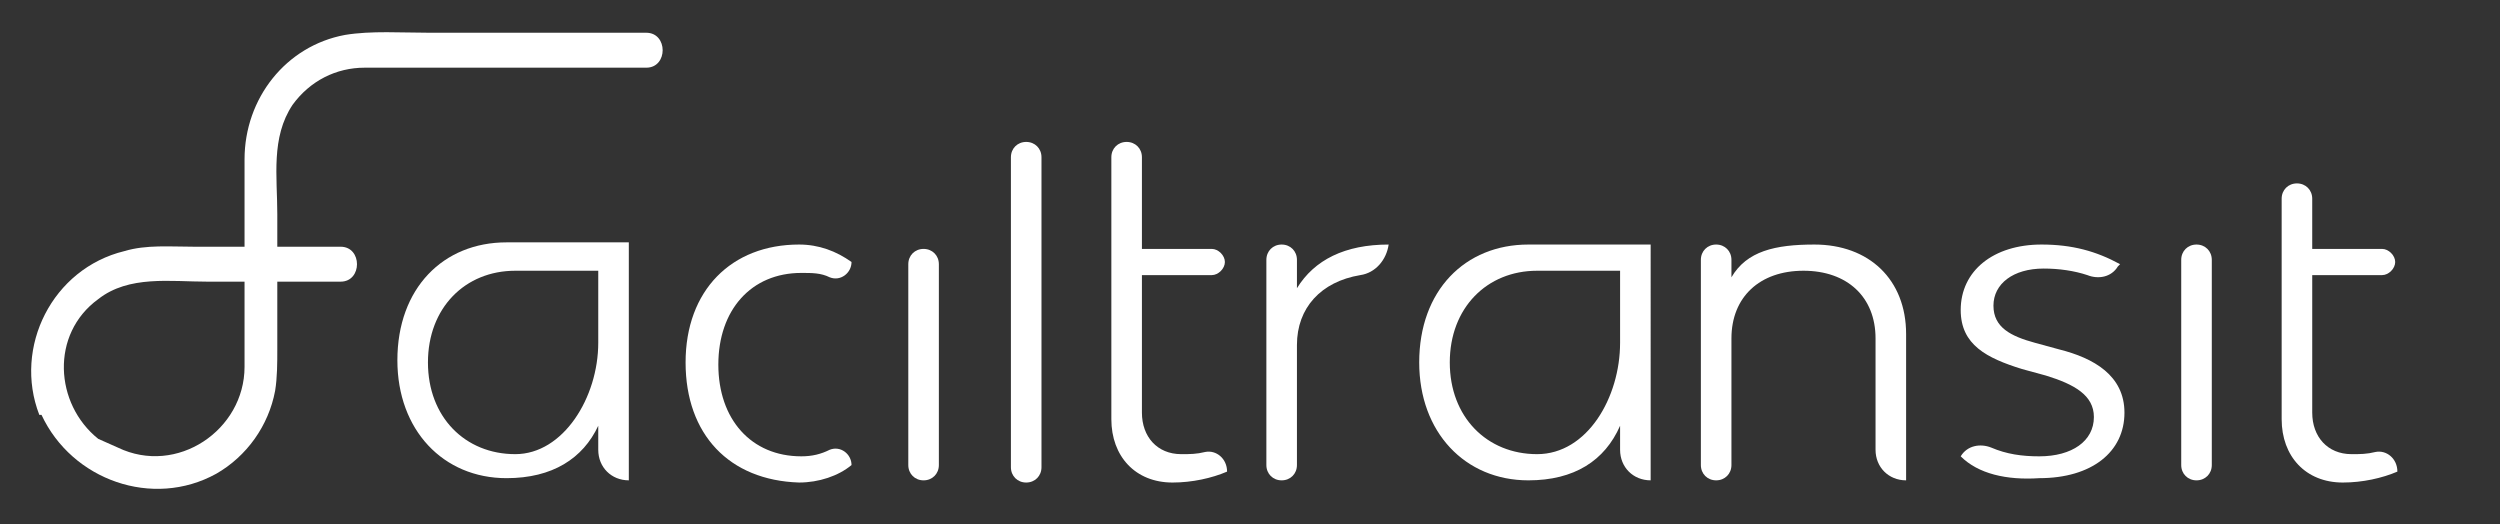 <?xml version="1.0" encoding="utf-8"?>
<!-- Generator: Adobe Illustrator 22.1.0, SVG Export Plug-In . SVG Version: 6.00 Build 0)  -->
<svg version="1.1" id="Camada_1" xmlns="http://www.w3.org/2000/svg" xmlns:xlink="http://www.w3.org/1999/xlink" x="0px" y="0px"
	 viewBox="0 0 114.5 24" style="enable-background:new 0 0 114.5 24;" xml:space="preserve">
<rect x="0" y="0" width="114.5" height="24" fill="#333333" stroke="none"/>
<style type="text/css">
	.st0{fill:#FFFFFF;}
</style>
<g>
	<path class="st0" d="M29.6,1.5c-3.3,0-6.6,0-9.9,0c-1.3,0-2.7-0.1-3.9,0.1c-2.7,0.5-4.6,2.9-4.6,5.7c0,1.3,0,2.7,0,4
		c-0.3,0-0.5,0-0.8,0c-0.5,0-1,0-1.5,0c-1.1,0-2.2-0.1-3.2,0.2c-3.3,0.8-5.1,4.4-3.9,7.5l0.1,0c1.4,3,5.1,4.3,8,2.7
		c1.4-0.8,2.4-2.2,2.7-3.8c0.1-0.6,0.1-1.3,0.1-1.9c0-1,0-2.1,0-3.1c0.8,0,1.6,0,2.4,0c0.2,0,0.3,0,0.5,0c1,0,1-1.6,0-1.6
		c-0.9,0-1.9,0-2.9,0c0-0.5,0-1,0-1.5c0-1.7-0.3-3.5,0.7-5c0.8-1.1,2-1.7,3.3-1.7c0.4,0,0.9,0,1.3,0c3.8,0,7.5,0,11.3,0
		c0.1,0,0.2,0,0.3,0C30.6,3.1,30.6,1.5,29.6,1.5z M11.2,16.8c0,2.9-3.1,5-5.8,3.7l-0.9-0.4c-2-1.6-2.2-4.8,0-6.4
		c1.4-1.1,3.3-0.8,5-0.8c0.6,0,1.1,0,1.7,0C11.2,14.2,11.2,15.5,11.2,16.8z"/>
	<path class="st0" d="M23.2,11.1c-2.9,0-5,2.1-5,5.4c0,3.2,2.1,5.4,5,5.4c2.1,0,3.5-0.9,4.2-2.4v1.1c0,0.8,0.6,1.4,1.4,1.4V11.2
		v-0.1h-1.4H23.2z M27.4,15.7c0,2.5-1.6,5.1-3.8,5.1c-2.3,0-4-1.7-4-4.2s1.7-4.2,4-4.2h3.8V15.7z"/>
	<path class="st0" d="M70,11.2c-2.9,0-5,2.1-5,5.4c0,3.2,2.1,5.4,5,5.4c2.1,0,3.5-0.9,4.2-2.5v1.1c0,0.8,0.6,1.4,1.4,1.4V11.2h-1.4
		H70z M74.2,15.7c0,2.5-1.5,5.1-3.8,5.1c-2.3,0-4-1.7-4-4.2s1.7-4.2,4-4.2h3.8V15.7z"/>
	<path class="st0" d="M36.7,12.5c0.5,0,0.9,0,1.3,0.2c0.5,0.2,1-0.2,1-0.7c-0.7-0.5-1.5-0.8-2.4-0.8c-3.1,0-5.2,2.1-5.2,5.4
		c0,3.3,2,5.4,5.2,5.5c0.9,0,1.8-0.3,2.4-0.8c0-0.5-0.5-0.9-1-0.7c-0.4,0.2-0.8,0.3-1.3,0.3c-2.3,0-3.8-1.7-3.8-4.2
		S34.4,12.5,36.7,12.5z"/>
	<path class="st0" d="M42.3,11.4c-0.4,0-0.7,0.3-0.7,0.7v9.2c0,0.4,0.3,0.7,0.7,0.7c0.4,0,0.7-0.3,0.7-0.7v-9.2
		C43,11.7,42.7,11.4,42.3,11.4z"/>
	<path class="st0" d="M47,6.5c-0.4,0-0.7,0.3-0.7,0.7v14.2c0,0.4,0.3,0.7,0.7,0.7s0.7-0.3,0.7-0.7V7.2C47.7,6.8,47.4,6.5,47,6.5z"/>
	<path class="st0" d="M55.2,20.7c-0.4,0.1-0.7,0.1-1.1,0.1c-1.1,0-1.8-0.8-1.8-1.9v-6.3h3.2c0.3,0,0.6-0.3,0.6-0.6s-0.3-0.6-0.6-0.6
		h-3.2V7.2c0-0.4-0.3-0.7-0.7-0.7c-0.4,0-0.7,0.3-0.7,0.7v12c0,1.7,1.1,2.9,2.8,2.9c0.9,0,1.8-0.2,2.5-0.5
		C56.2,21,55.7,20.6,55.2,20.7z"/>
	<path class="st0" d="M59.4,13.2v-1.3c0-0.4-0.3-0.7-0.7-0.7c-0.4,0-0.7,0.3-0.7,0.7v9.4c0,0.4,0.3,0.7,0.7,0.7
		c0.4,0,0.7-0.3,0.7-0.7v-5.5c0-1.7,1.1-2.9,2.9-3.2c0.7-0.1,1.2-0.7,1.3-1.4C61.6,11.2,60.2,11.9,59.4,13.2z"/>
	<path class="st0" d="M83.1,11.2c-1.8,0-3.1,0.3-3.8,1.5v-0.8c0-0.4-0.3-0.7-0.7-0.7c-0.4,0-0.7,0.3-0.7,0.7v9.4
		c0,0.4,0.3,0.7,0.7,0.7c0.4,0,0.7-0.3,0.7-0.7v-5.8c0-1.9,1.3-3.1,3.3-3.1s3.3,1.2,3.3,3.1v5.1c0,0.8,0.6,1.4,1.4,1.4v-6.7
		C87.3,12.8,85.6,11.2,83.1,11.2z"/>
	<path class="st0" d="M94.3,16l-1.1-0.3c-1.1-0.3-1.9-0.7-1.9-1.7s0.9-1.7,2.3-1.7c0.7,0,1.4,0.1,2,0.3c0.5,0.2,1.1,0.1,1.4-0.4
		l0.1-0.1c-1.1-0.6-2.2-0.9-3.6-0.9c-2.2,0-3.7,1.2-3.7,3c0,1.6,1.2,2.2,2.8,2.7l1.1,0.3c1.3,0.4,2.2,0.9,2.2,1.9
		c0,1.1-1,1.8-2.5,1.8c-0.8,0-1.5-0.1-2.2-0.4c-0.5-0.2-1.1-0.1-1.4,0.4c0.8,0.8,2.1,1.1,3.6,1c2.4,0,3.9-1.2,3.9-3
		C97.3,17.2,95.9,16.4,94.3,16z"/>
	<path class="st0" d="M100.6,11.2c-0.4,0-0.7,0.3-0.7,0.7v9.4c0,0.4,0.3,0.7,0.7,0.7c0.4,0,0.7-0.3,0.7-0.7v-9.4
		C101.3,11.5,101,11.2,100.6,11.2z"/>
	<path class="st0" d="M108.8,20.7c-0.4,0.1-0.7,0.1-1.1,0.1c-1.1,0-1.8-0.8-1.8-1.9v-6.3h3.2c0.3,0,0.6-0.3,0.6-0.6
		s-0.3-0.6-0.6-0.6h-3.2V9.1c0-0.4-0.3-0.7-0.7-0.7c-0.4,0-0.7,0.3-0.7,0.7v10.1c0,1.7,1.1,2.9,2.8,2.9c0.9,0,1.8-0.2,2.5-0.5
		C109.8,21,109.3,20.6,108.8,20.7z"/>
</g>
</svg>
